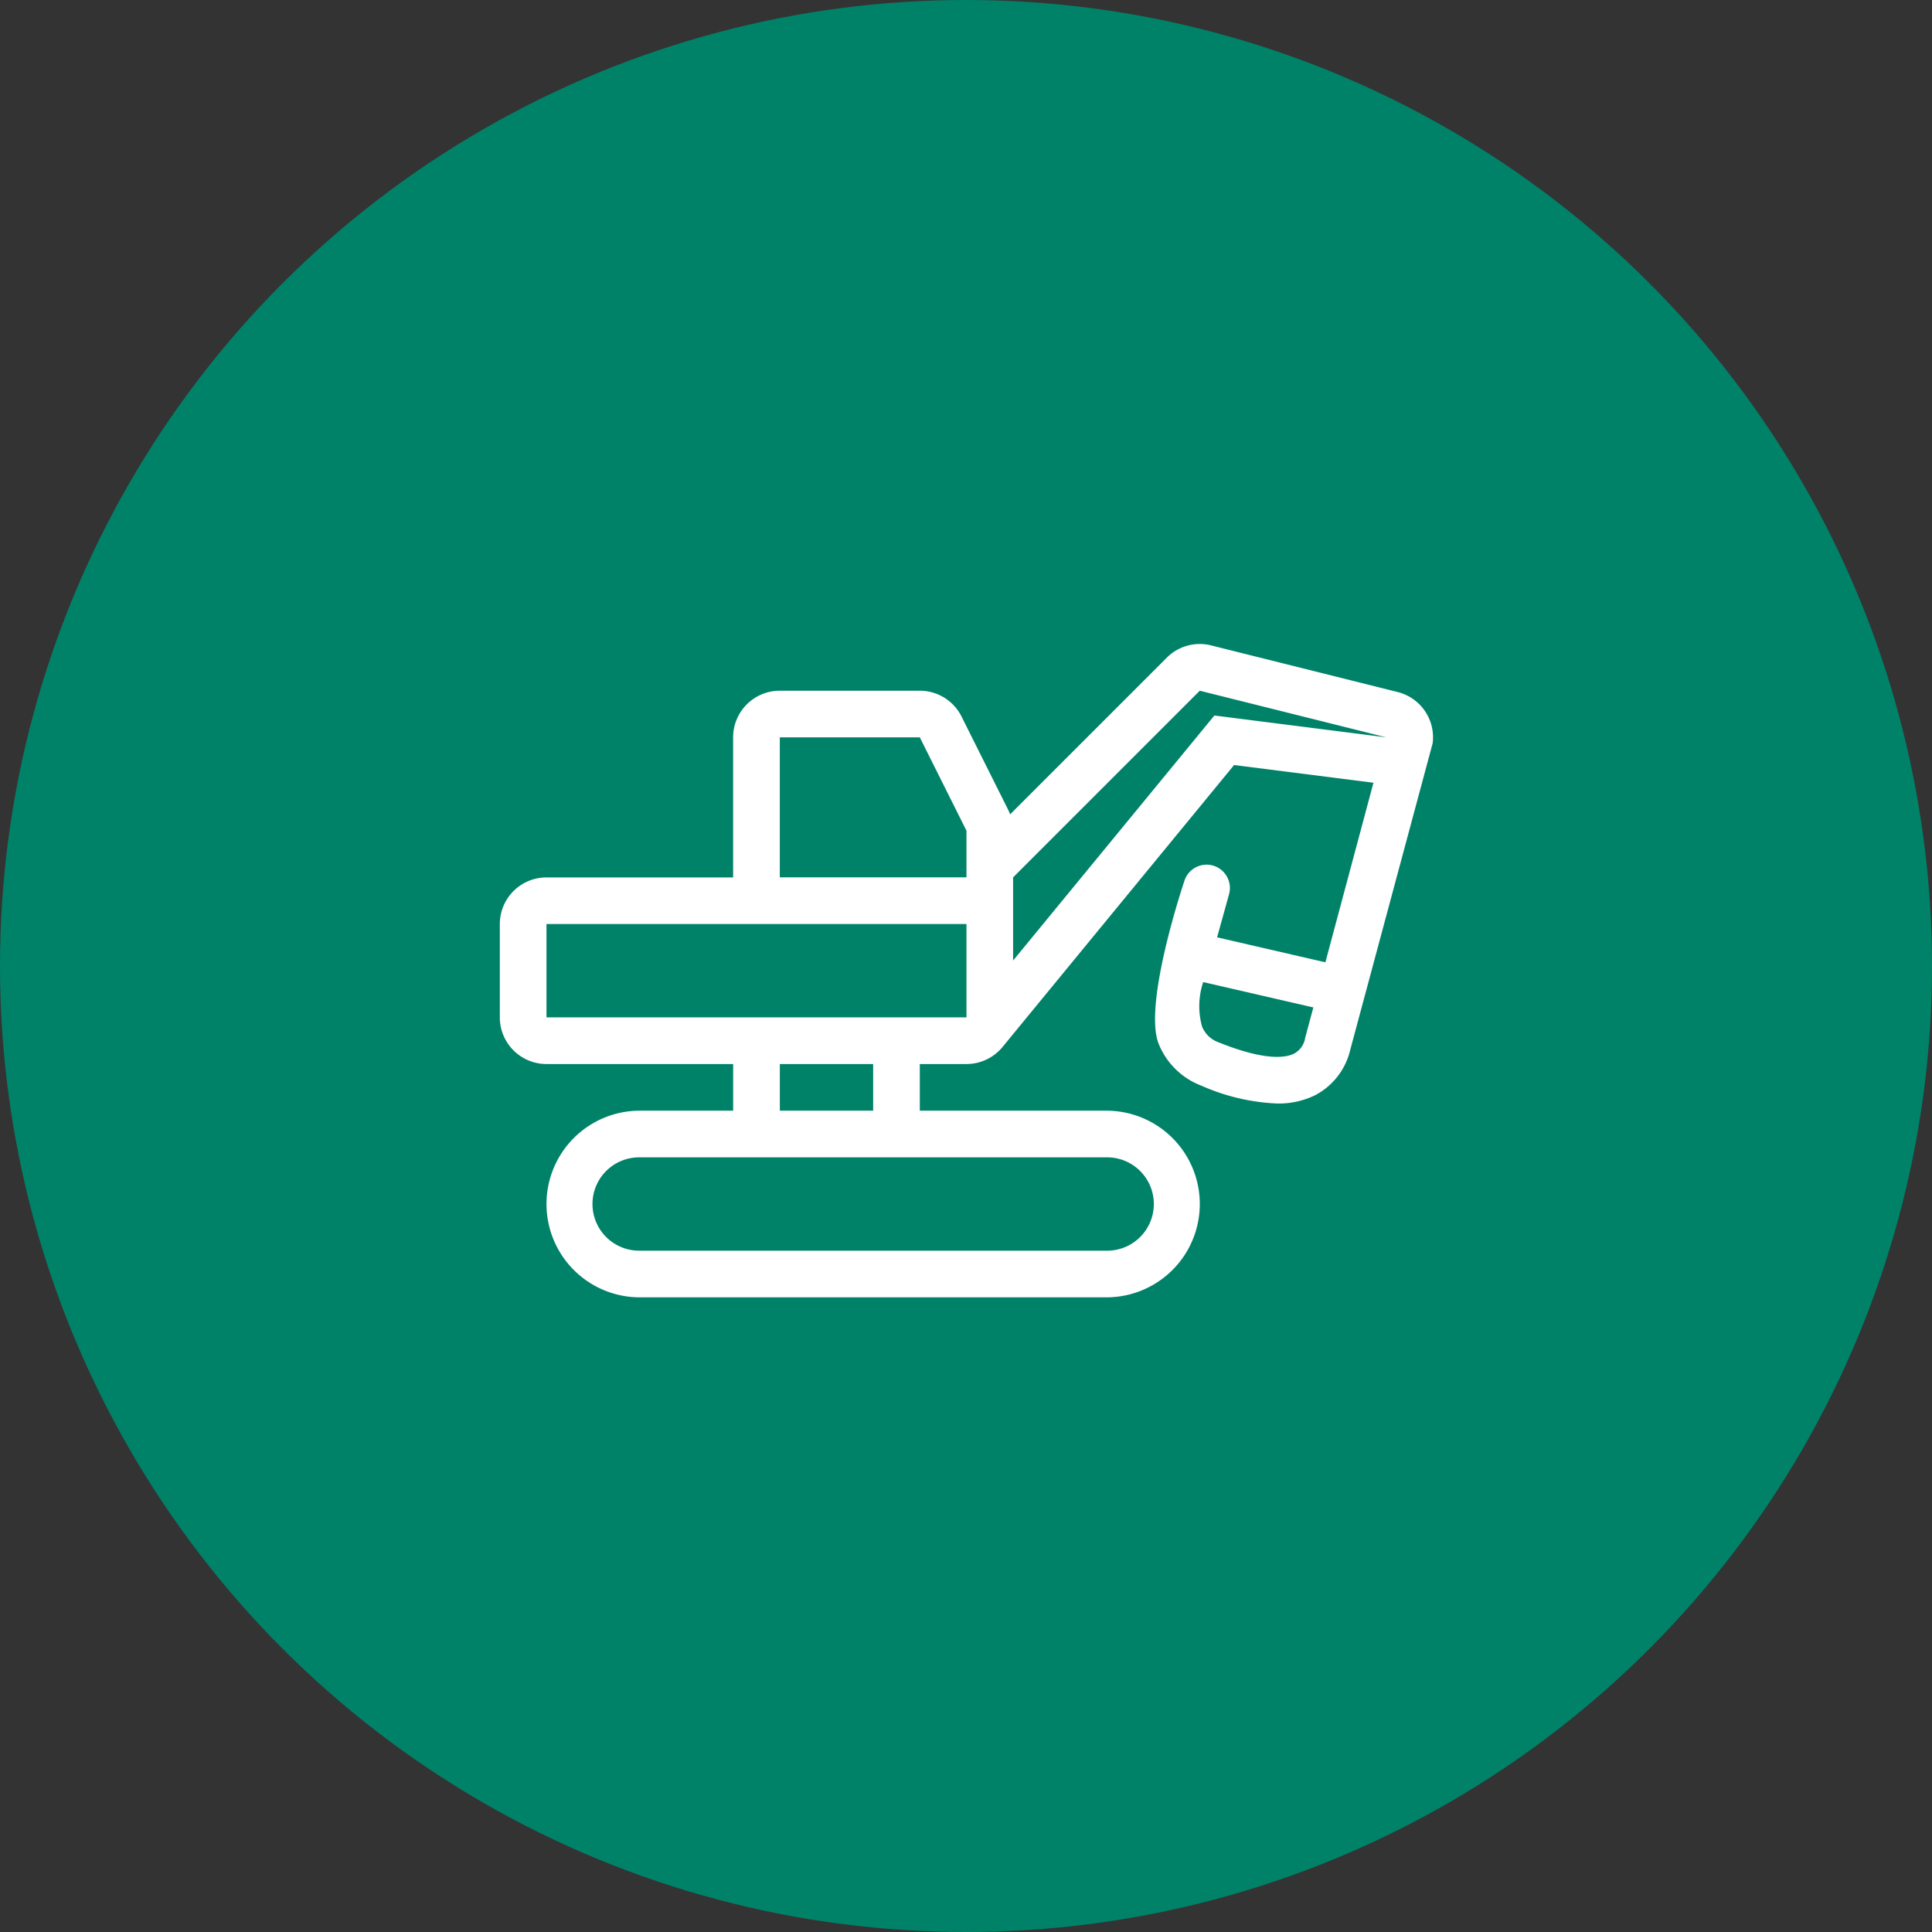 <svg xmlns="http://www.w3.org/2000/svg" width="201" height="201" viewBox="0 0 201 201">
  <rect x="0" y="0" width="201" height="201" fill="#333333" stroke="none"/>
  <g id="Groupe_357" data-name="Groupe 357" transform="translate(-336 1872)">
    <circle id="Ellipse_21" data-name="Ellipse 21" cx="100.5" cy="100.5" r="100.5" transform="translate(336 -1872)" fill="#008268"/>
    <g id="Groupe_354" data-name="Groupe 354" transform="translate(388 -1881.775)">
      <path id="Tracé_6756" data-name="Tracé 6756" d="M93.417,81.775,74,76.921a4.848,4.848,0,0,0-4.61,1.277l-16.3,16.3a5.034,5.034,0,0,0-.2-.469l-4.855-9.709a4.856,4.856,0,0,0-4.342-2.685H29.127a4.854,4.854,0,0,0-4.855,4.855v14.57H4.855A4.854,4.854,0,0,0,0,105.909v9.709a4.854,4.854,0,0,0,4.855,4.855h19.42v4.855H14.565a9.709,9.709,0,0,0,0,19.418H63.114a9.709,9.709,0,1,0,0-19.418H43.694v-4.855h4.855A4.85,4.85,0,0,0,52.3,118.7l24.09-29.333,14.5,1.843-5,18.682-11.266-2.6,1.243-4.486a2.425,2.425,0,1,0-4.675-1.295S66.9,114.228,68.541,118.36a7.731,7.731,0,0,0,4.432,4.359,21.663,21.663,0,0,0,7.894,1.863,8.656,8.656,0,0,0,3.916-.845,7.163,7.163,0,0,0,3.693-4.743l8.571-31.883A4.853,4.853,0,0,0,93.417,81.775Zm-30.3,48.408a4.855,4.855,0,1,1,0,9.709H14.565a4.855,4.855,0,1,1,0-9.709Zm-33.985-4.855v-4.855h9.709v4.855Zm19.42-9.711H4.855v-9.709H48.549v9.709Zm0-14.565H29.129V86.487H43.694L48.549,96.2v4.855Zm35.237,16.69a2.265,2.265,0,0,1-1.167,1.655c-.816.408-2.931.8-7.822-1.173a2.9,2.9,0,0,1-1.739-1.642,7.906,7.906,0,0,1,.118-4.635l11.458,2.639Zm8.372-31.263L74.341,84.214,53.4,109.707v-8.652l19.42-19.42L92.162,86.47Z" transform="translate(0)" fill="#fff"/>
    </g>
  </g>
</svg>
